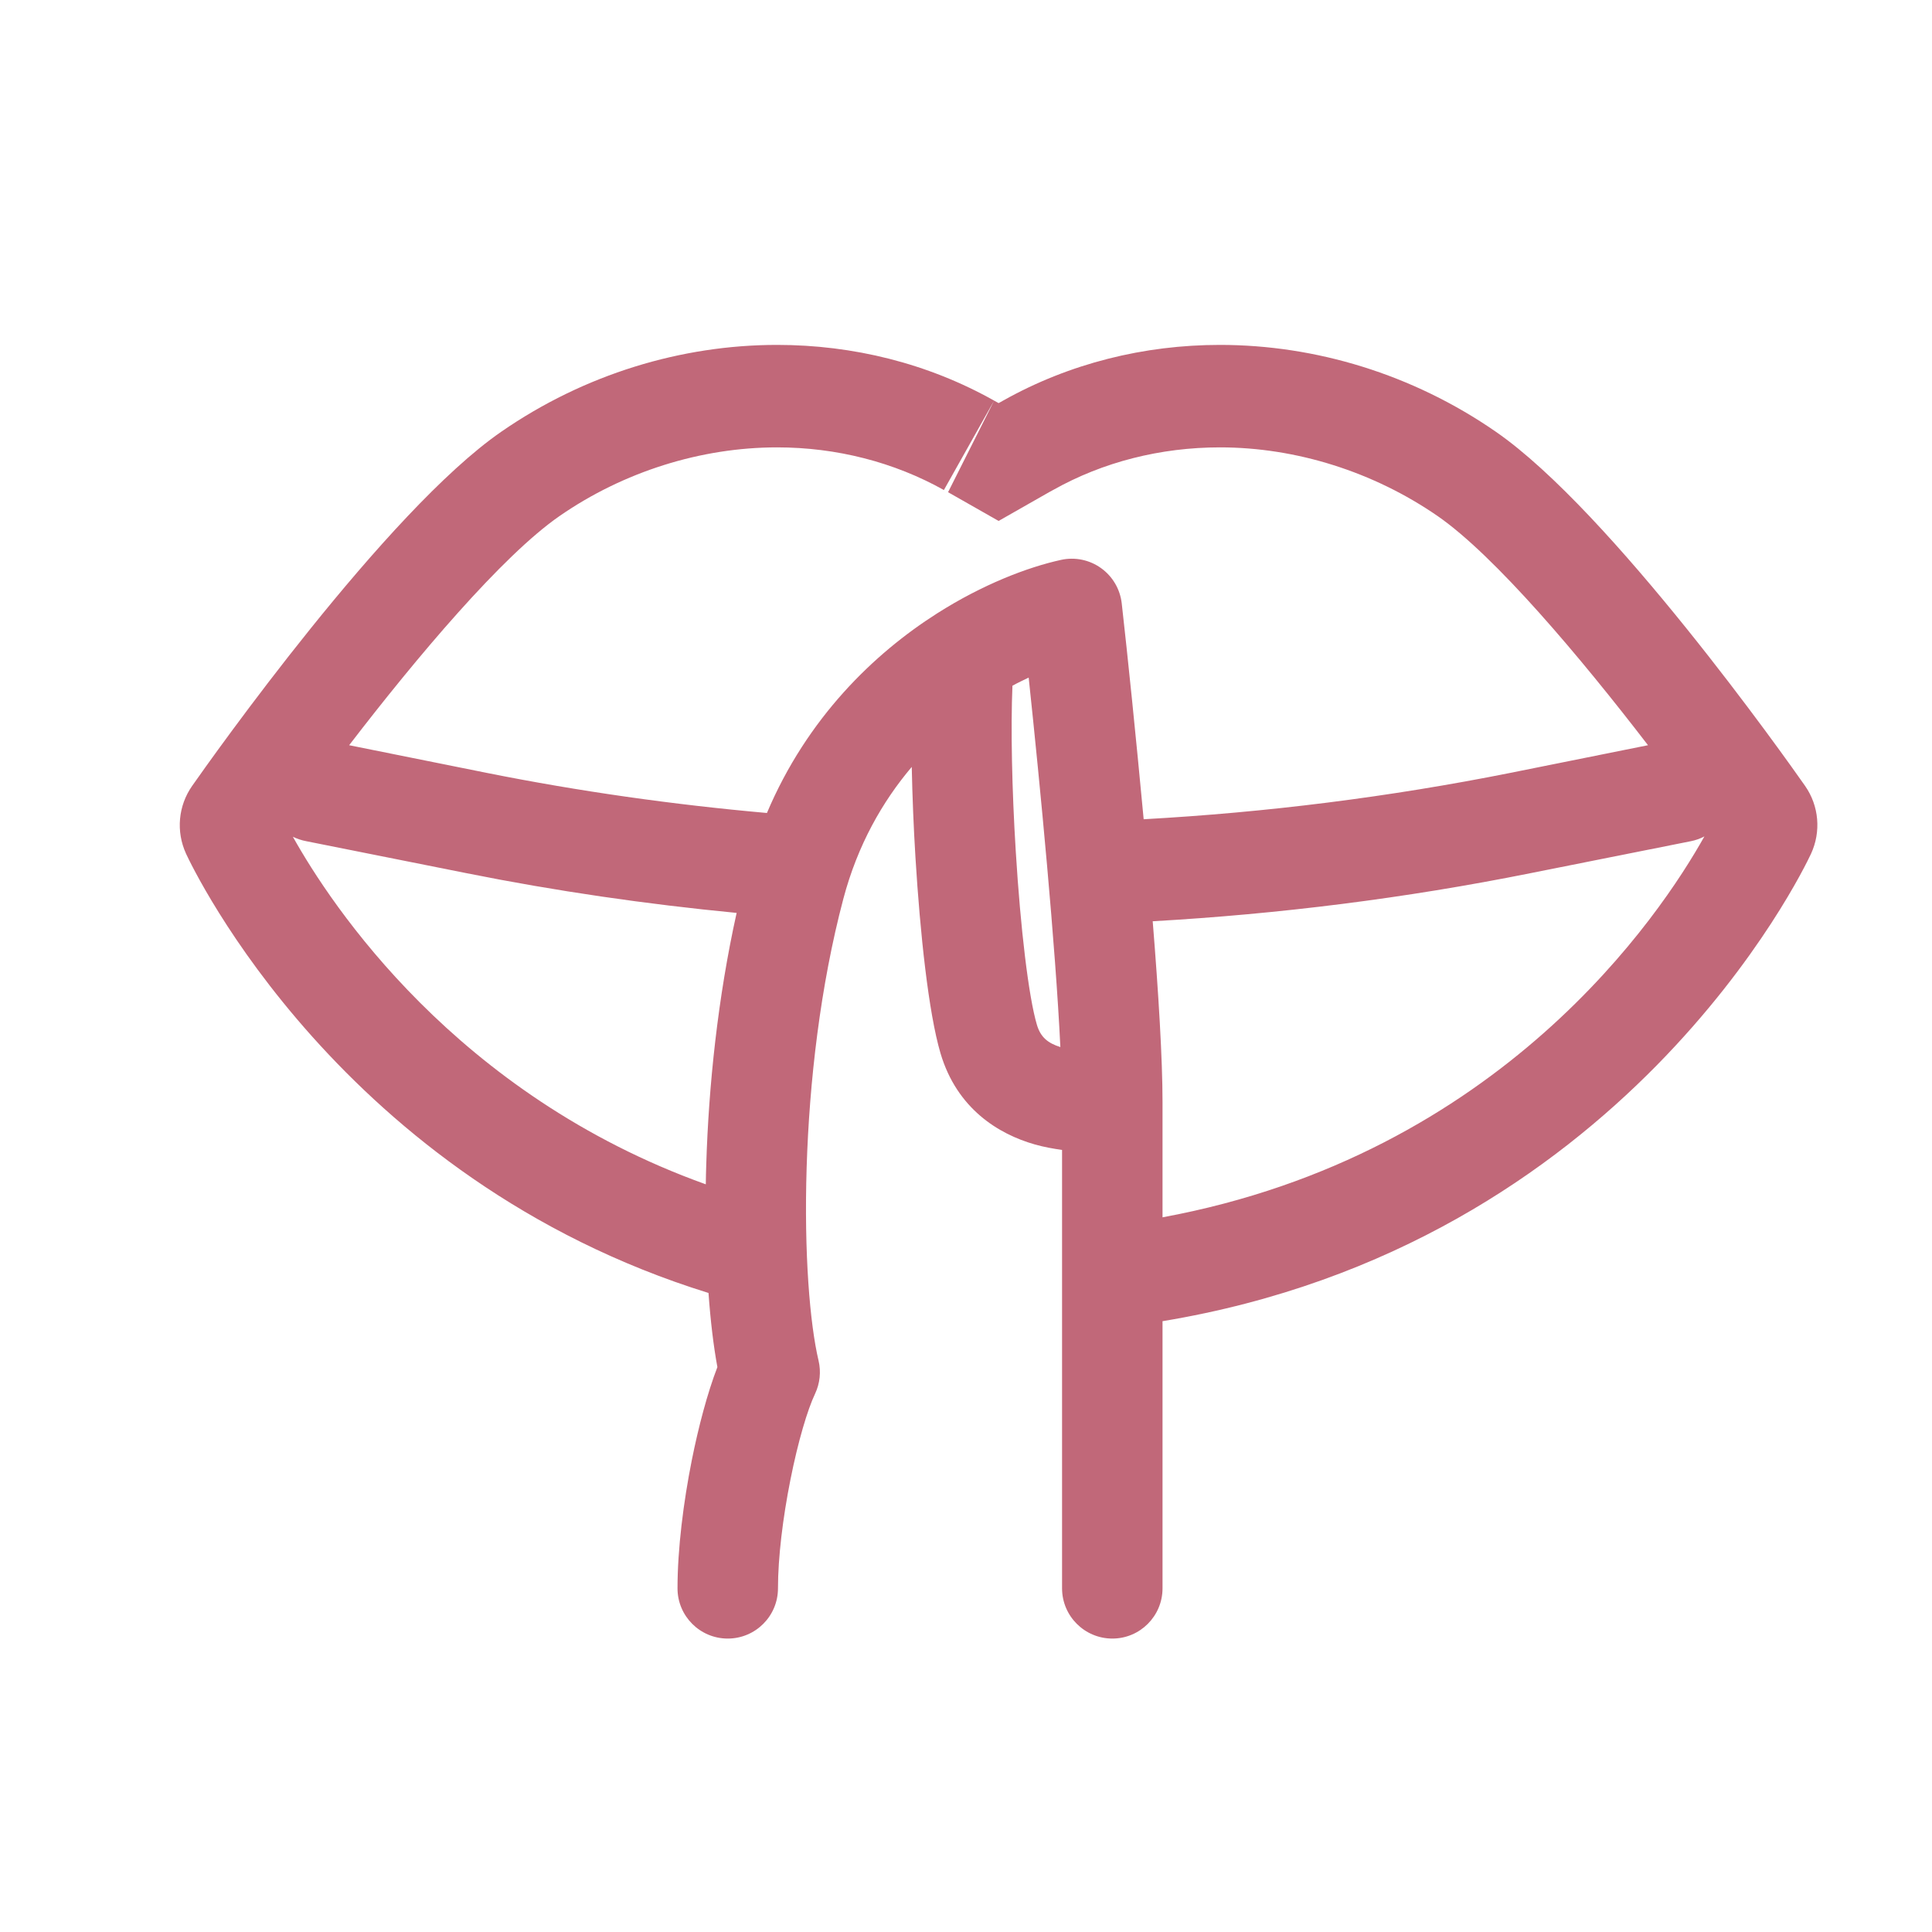 <svg xmlns="http://www.w3.org/2000/svg" fill="none" viewBox="0 0 25 25" height="25" width="25">
<path fill="#C16879" d="M15.786 4.463C17.022 4.463 18.278 4.841 19.355 5.586C20.844 6.615 23.105 9.808 23.358 10.17C23.538 10.428 23.567 10.762 23.434 11.049C23.327 11.278 21.007 16.11 15.043 17.096V20.553C15.043 20.912 14.752 21.203 14.394 21.203C14.035 21.203 13.743 20.912 13.743 20.553V14.88C13.629 14.864 13.509 14.843 13.39 14.809C12.919 14.675 12.382 14.345 12.17 13.629C12.015 13.104 11.906 12.075 11.846 11.096C11.822 10.706 11.806 10.305 11.798 9.924C11.42 10.37 11.098 10.932 10.913 11.63C10.614 12.759 10.472 14.004 10.438 15.106C10.403 16.218 10.48 17.133 10.592 17.606C10.626 17.75 10.61 17.901 10.547 18.035C10.45 18.239 10.327 18.649 10.228 19.148C10.13 19.639 10.067 20.155 10.067 20.553C10.067 20.912 9.776 21.203 9.417 21.203C9.058 21.203 8.767 20.912 8.767 20.553C8.767 20.043 8.844 19.436 8.952 18.894C9.039 18.46 9.154 18.025 9.283 17.69C9.233 17.419 9.194 17.094 9.168 16.731C4.412 15.256 2.504 11.255 2.407 11.046C2.276 10.759 2.306 10.427 2.486 10.17C2.739 9.809 4.998 6.615 6.487 5.586C7.564 4.841 8.82 4.463 10.056 4.463C11.037 4.463 12.005 4.701 12.864 5.184L12.214 6.341C11.571 5.981 10.826 5.789 10.056 5.789C9.07 5.789 8.069 6.104 7.241 6.677C6.498 7.191 5.391 8.506 4.518 9.643L6.298 10.001C7.498 10.241 8.709 10.412 9.924 10.52C10.445 9.288 11.311 8.456 12.125 7.938C12.716 7.562 13.296 7.34 13.729 7.245C13.909 7.205 14.098 7.244 14.247 7.351C14.397 7.458 14.494 7.624 14.515 7.806C14.591 8.477 14.698 9.519 14.799 10.601C16.389 10.513 17.975 10.314 19.544 10.001L21.325 9.643C20.452 8.506 19.345 7.191 18.602 6.677C17.773 6.105 16.773 5.789 15.786 5.789C15.015 5.789 14.27 5.979 13.63 6.339L13.575 6.369L12.922 6.741L12.268 6.369L12.864 5.184C12.883 5.195 12.903 5.206 12.922 5.216C12.94 5.206 12.961 5.196 12.98 5.184C13.838 4.702 14.805 4.463 15.786 4.463ZM22.055 10.823C22 10.852 21.941 10.873 21.88 10.885L19.804 11.299C18.188 11.623 16.554 11.828 14.916 11.921C14.991 12.851 15.043 13.706 15.043 14.26V15.752C19.426 14.943 21.489 11.834 22.055 10.823ZM3.79 10.828C4.284 11.711 5.897 14.165 9.133 15.325C9.134 15.239 9.136 15.153 9.139 15.066C9.17 14.053 9.288 12.91 9.532 11.813C8.362 11.7 7.195 11.531 6.037 11.299L3.963 10.885C3.903 10.874 3.845 10.854 3.79 10.828ZM13.101 8.873C13.078 9.416 13.094 10.214 13.144 11.016C13.205 12.013 13.31 12.898 13.417 13.259C13.464 13.419 13.556 13.497 13.721 13.549C13.658 12.236 13.462 10.191 13.311 8.768C13.243 8.801 13.172 8.834 13.101 8.873Z" clip-rule="evenodd" fill-rule="evenodd"></path>
</svg>

